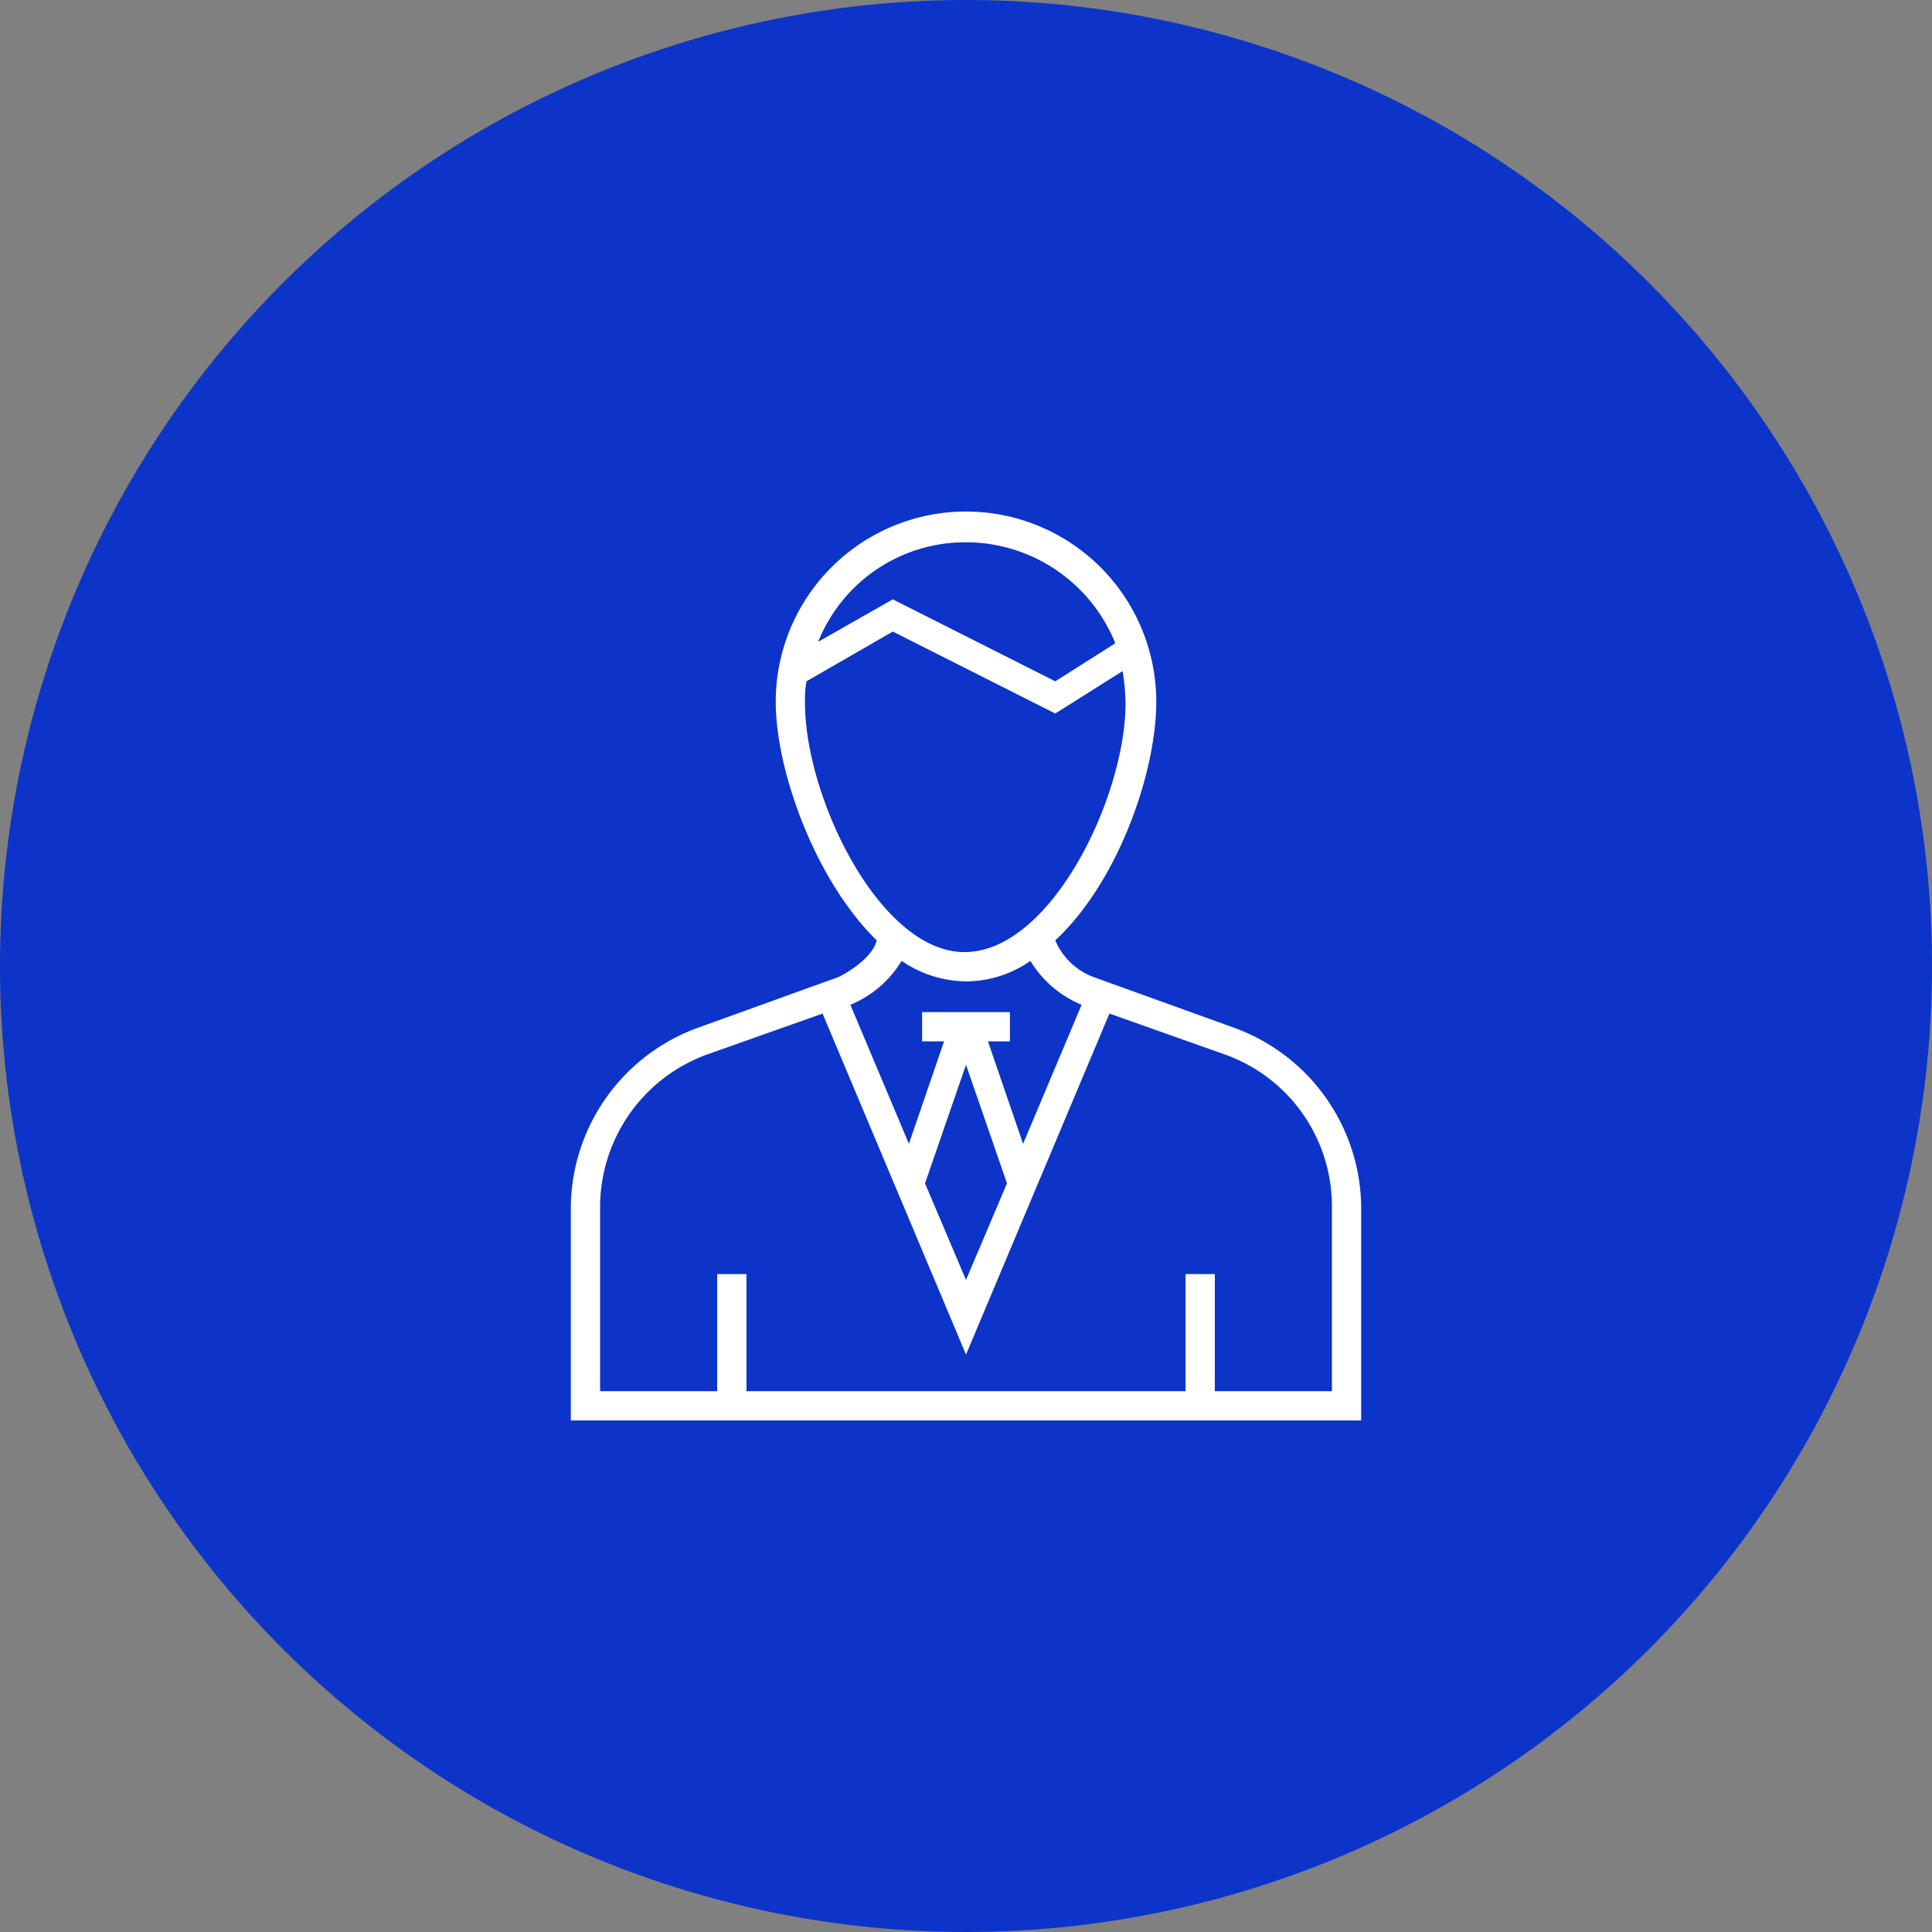 <svg xmlns="http://www.w3.org/2000/svg" width="132" height="132" viewBox="0 0 132 132">
  <rect x="0" y="0" width="132" height="132" fill="#808080" stroke="none"/>
  <g id="Group_320" data-name="Group 320" transform="translate(-548 -3020.752)">
    <path id="Path_206" data-name="Path 206" d="M66,0A66,66,0,1,1,0,66,66,66,0,0,1,66,0Z" transform="translate(548 3020.752)" fill="#0d34c8"/>
    <g id="noun-boss-531788" transform="translate(582.5 3055.302)">
      <path id="Path_77" data-name="Path 77" d="M49.9,35.7l-9.7-3.5a4.568,4.568,0,0,1-2.6-2.5c4.3-4,6.9-11.5,6.9-16.3h0a13,13,0,0,0-26,0h0c0,4.7,2.7,12.2,6.9,16.3-.2.9-1.4,1.9-2.6,2.5l-9.7,3.5A13.167,13.167,0,0,0,4.5,47.9V62.5h54V47.9A13.167,13.167,0,0,0,49.9,35.7ZM31.5,2.5A11.009,11.009,0,0,1,41.7,9.4L37.6,12,26.5,6.4,21.4,9.3A10.83,10.83,0,0,1,31.5,2.5Zm-11,11a7.569,7.569,0,0,1,.1-1.5l5.9-3.4,11.1,5.6,4.6-2.9a14.979,14.979,0,0,1,.2,2.2c0,6.4-5.1,17-11,17C25.6,30.5,20.5,19.9,20.5,13.5Zm6.6,17.6a7.91,7.91,0,0,0,4.4,1.4,7.67,7.67,0,0,0,4.4-1.4,7.36,7.36,0,0,0,3.5,3l-4,9.5-2.4-7h1.5v-2h-6v2H30l-2.4,7-4-9.5A7.36,7.36,0,0,0,27.1,31.1Zm7.2,15.2-2.8,6.6-2.8-6.6,2.8-8.1ZM56.5,60.5h-8v-8h-2v8h-30v-8h-2v8h-8V47.9a11.1,11.1,0,0,1,7.3-10.4l7.9-2.8L31.5,58l9.8-23.3,7.9,2.8a11.008,11.008,0,0,1,7.3,10.4Z" fill="#fff"/>
    </g>
  </g>
</svg>
